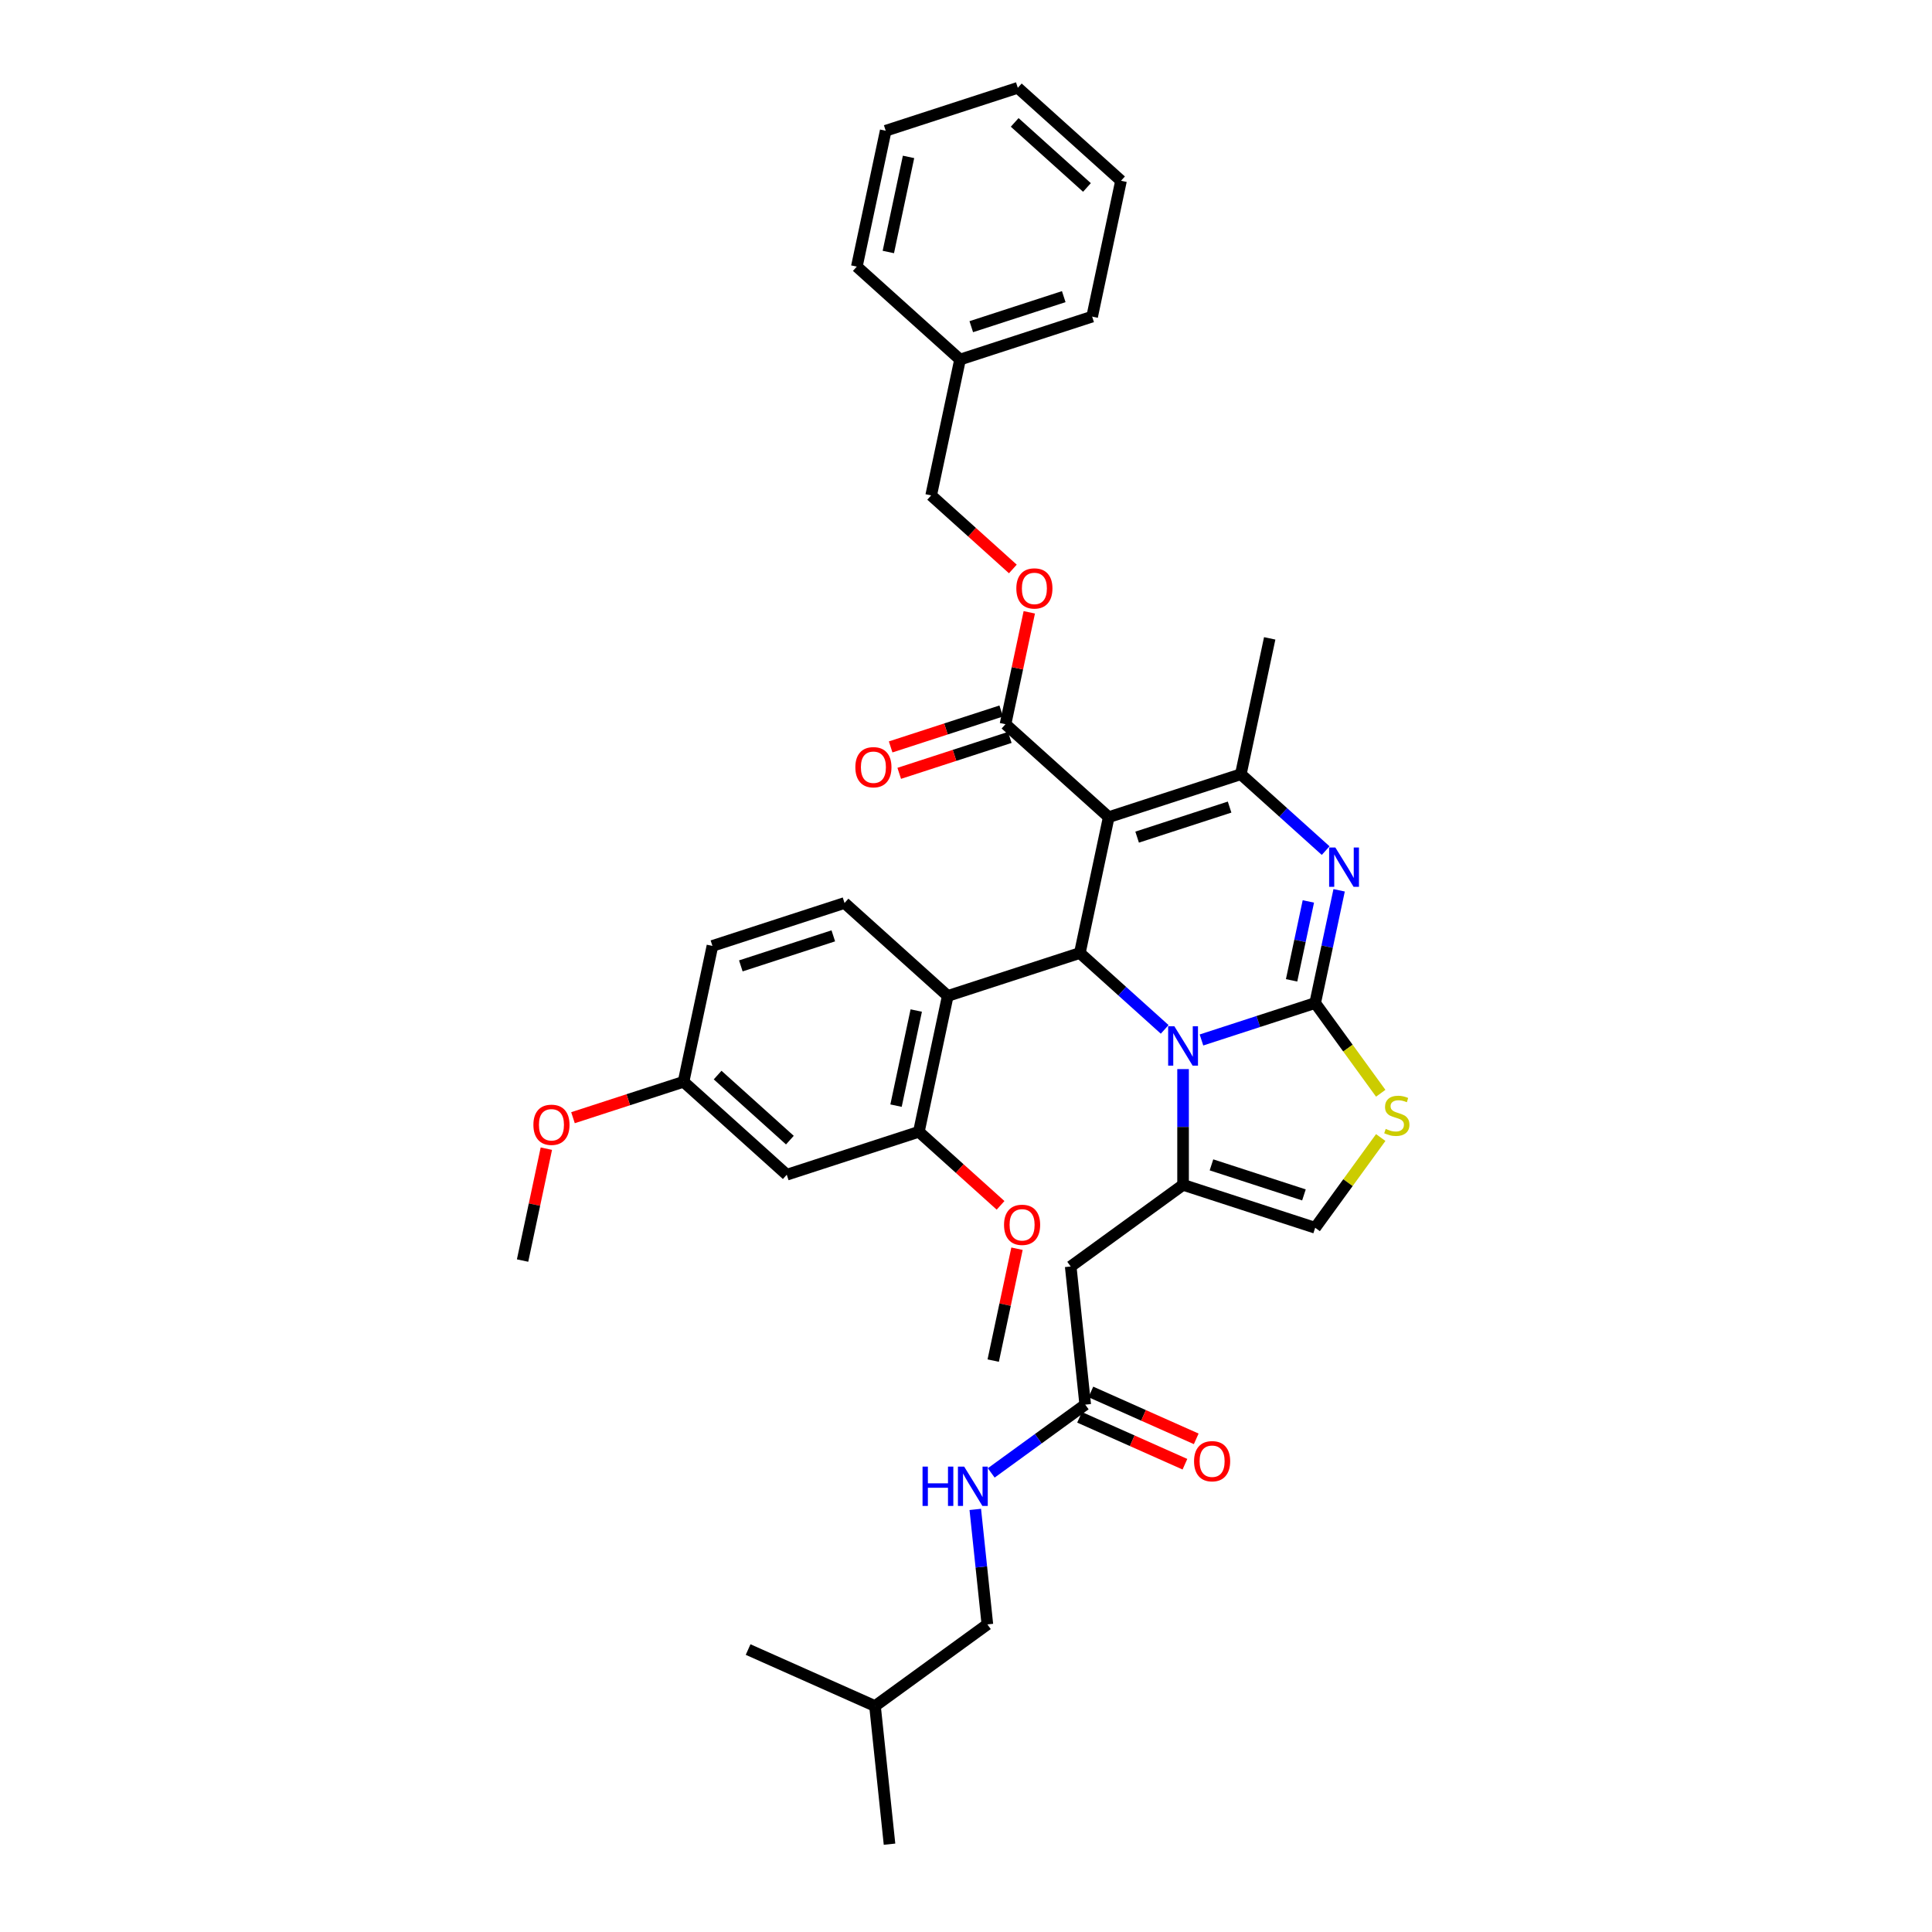 <?xml version='1.0' encoding='iso-8859-1'?>
<svg version='1.1' baseProfile='full'
              xmlns='http://www.w3.org/2000/svg'
                      xmlns:rdkit='http://www.rdkit.org/xml'
                      xmlns:xlink='http://www.w3.org/1999/xlink'
                  xml:space='preserve'
width='1000px' height='1000px' viewBox='0 0 1000 1000'>
<!-- END OF HEADER -->
<rect style='opacity:1.0;fill:#FFFFFF;stroke:none' width='1000' height='1000' x='0' y='0'> </rect>
<path class='bond-0' d='M 511.06,840.789 L 507.932,811.028' style='fill:none;fill-rule:evenodd;stroke:#000000;stroke-width:6px;stroke-linecap:butt;stroke-linejoin:miter;stroke-opacity:1' />
<path class='bond-0' d='M 507.932,811.028 L 504.804,781.267' style='fill:none;fill-rule:evenodd;stroke:#0000FF;stroke-width:6px;stroke-linecap:butt;stroke-linejoin:miter;stroke-opacity:1' />
<path class='bond-1' d='M 511.06,840.789 L 452.898,883.046' style='fill:none;fill-rule:evenodd;stroke:#000000;stroke-width:6px;stroke-linecap:butt;stroke-linejoin:miter;stroke-opacity:1' />
<path class='bond-2' d='M 561.708,727.032 L 537.386,744.703' style='fill:none;fill-rule:evenodd;stroke:#000000;stroke-width:6px;stroke-linecap:butt;stroke-linejoin:miter;stroke-opacity:1' />
<path class='bond-2' d='M 537.386,744.703 L 513.064,762.374' style='fill:none;fill-rule:evenodd;stroke:#0000FF;stroke-width:6px;stroke-linecap:butt;stroke-linejoin:miter;stroke-opacity:1' />
<path class='bond-3' d='M 558.784,733.6 L 586.051,745.74' style='fill:none;fill-rule:evenodd;stroke:#000000;stroke-width:6px;stroke-linecap:butt;stroke-linejoin:miter;stroke-opacity:1' />
<path class='bond-3' d='M 586.051,745.74 L 613.318,757.88' style='fill:none;fill-rule:evenodd;stroke:#FF0000;stroke-width:6px;stroke-linecap:butt;stroke-linejoin:miter;stroke-opacity:1' />
<path class='bond-3' d='M 564.632,720.464 L 591.899,732.604' style='fill:none;fill-rule:evenodd;stroke:#000000;stroke-width:6px;stroke-linecap:butt;stroke-linejoin:miter;stroke-opacity:1' />
<path class='bond-3' d='M 591.899,732.604 L 619.166,744.744' style='fill:none;fill-rule:evenodd;stroke:#FF0000;stroke-width:6px;stroke-linecap:butt;stroke-linejoin:miter;stroke-opacity:1' />
<path class='bond-4' d='M 561.708,727.032 L 554.193,655.533' style='fill:none;fill-rule:evenodd;stroke:#000000;stroke-width:6px;stroke-linecap:butt;stroke-linejoin:miter;stroke-opacity:1' />
<path class='bond-5' d='M 452.898,883.046 L 460.412,954.545' style='fill:none;fill-rule:evenodd;stroke:#000000;stroke-width:6px;stroke-linecap:butt;stroke-linejoin:miter;stroke-opacity:1' />
<path class='bond-6' d='M 452.898,883.046 L 387.22,853.805' style='fill:none;fill-rule:evenodd;stroke:#000000;stroke-width:6px;stroke-linecap:butt;stroke-linejoin:miter;stroke-opacity:1' />
<path class='bond-7' d='M 693.132,460.821 L 686.931,489.993' style='fill:none;fill-rule:evenodd;stroke:#0000FF;stroke-width:6px;stroke-linecap:butt;stroke-linejoin:miter;stroke-opacity:1' />
<path class='bond-7' d='M 686.931,489.993 L 680.73,519.166' style='fill:none;fill-rule:evenodd;stroke:#000000;stroke-width:6px;stroke-linecap:butt;stroke-linejoin:miter;stroke-opacity:1' />
<path class='bond-7' d='M 677.207,466.583 L 672.867,487.004' style='fill:none;fill-rule:evenodd;stroke:#0000FF;stroke-width:6px;stroke-linecap:butt;stroke-linejoin:miter;stroke-opacity:1' />
<path class='bond-7' d='M 672.867,487.004 L 668.526,507.425' style='fill:none;fill-rule:evenodd;stroke:#000000;stroke-width:6px;stroke-linecap:butt;stroke-linejoin:miter;stroke-opacity:1' />
<path class='bond-8' d='M 686.159,440.273 L 664.205,420.506' style='fill:none;fill-rule:evenodd;stroke:#0000FF;stroke-width:6px;stroke-linecap:butt;stroke-linejoin:miter;stroke-opacity:1' />
<path class='bond-8' d='M 664.205,420.506 L 642.251,400.738' style='fill:none;fill-rule:evenodd;stroke:#000000;stroke-width:6px;stroke-linecap:butt;stroke-linejoin:miter;stroke-opacity:1' />
<path class='bond-9' d='M 558.929,493.276 L 580.883,513.044' style='fill:none;fill-rule:evenodd;stroke:#000000;stroke-width:6px;stroke-linecap:butt;stroke-linejoin:miter;stroke-opacity:1' />
<path class='bond-9' d='M 580.883,513.044 L 602.837,532.811' style='fill:none;fill-rule:evenodd;stroke:#0000FF;stroke-width:6px;stroke-linecap:butt;stroke-linejoin:miter;stroke-opacity:1' />
<path class='bond-10' d='M 558.929,493.276 L 573.876,422.954' style='fill:none;fill-rule:evenodd;stroke:#000000;stroke-width:6px;stroke-linecap:butt;stroke-linejoin:miter;stroke-opacity:1' />
<path class='bond-11' d='M 558.929,493.276 L 490.555,515.492' style='fill:none;fill-rule:evenodd;stroke:#000000;stroke-width:6px;stroke-linecap:butt;stroke-linejoin:miter;stroke-opacity:1' />
<path class='bond-12' d='M 573.876,422.954 L 520.449,374.848' style='fill:none;fill-rule:evenodd;stroke:#000000;stroke-width:6px;stroke-linecap:butt;stroke-linejoin:miter;stroke-opacity:1' />
<path class='bond-13' d='M 573.876,422.954 L 642.251,400.738' style='fill:none;fill-rule:evenodd;stroke:#000000;stroke-width:6px;stroke-linecap:butt;stroke-linejoin:miter;stroke-opacity:1' />
<path class='bond-13' d='M 588.576,433.297 L 636.438,417.745' style='fill:none;fill-rule:evenodd;stroke:#000000;stroke-width:6px;stroke-linecap:butt;stroke-linejoin:miter;stroke-opacity:1' />
<path class='bond-14' d='M 642.251,400.738 L 657.198,330.416' style='fill:none;fill-rule:evenodd;stroke:#000000;stroke-width:6px;stroke-linecap:butt;stroke-linejoin:miter;stroke-opacity:1' />
<path class='bond-15' d='M 621.875,538.289 L 651.302,528.727' style='fill:none;fill-rule:evenodd;stroke:#0000FF;stroke-width:6px;stroke-linecap:butt;stroke-linejoin:miter;stroke-opacity:1' />
<path class='bond-15' d='M 651.302,528.727 L 680.73,519.166' style='fill:none;fill-rule:evenodd;stroke:#000000;stroke-width:6px;stroke-linecap:butt;stroke-linejoin:miter;stroke-opacity:1' />
<path class='bond-16' d='M 612.356,553.359 L 612.356,583.317' style='fill:none;fill-rule:evenodd;stroke:#0000FF;stroke-width:6px;stroke-linecap:butt;stroke-linejoin:miter;stroke-opacity:1' />
<path class='bond-16' d='M 612.356,583.317 L 612.356,613.275' style='fill:none;fill-rule:evenodd;stroke:#000000;stroke-width:6px;stroke-linecap:butt;stroke-linejoin:miter;stroke-opacity:1' />
<path class='bond-17' d='M 680.73,519.166 L 697.696,542.518' style='fill:none;fill-rule:evenodd;stroke:#000000;stroke-width:6px;stroke-linecap:butt;stroke-linejoin:miter;stroke-opacity:1' />
<path class='bond-17' d='M 697.696,542.518 L 714.663,565.87' style='fill:none;fill-rule:evenodd;stroke:#CCCC00;stroke-width:6px;stroke-linecap:butt;stroke-linejoin:miter;stroke-opacity:1' />
<path class='bond-18' d='M 714.663,588.787 L 697.696,612.139' style='fill:none;fill-rule:evenodd;stroke:#CCCC00;stroke-width:6px;stroke-linecap:butt;stroke-linejoin:miter;stroke-opacity:1' />
<path class='bond-18' d='M 697.696,612.139 L 680.73,635.491' style='fill:none;fill-rule:evenodd;stroke:#000000;stroke-width:6px;stroke-linecap:butt;stroke-linejoin:miter;stroke-opacity:1' />
<path class='bond-19' d='M 680.73,635.491 L 612.356,613.275' style='fill:none;fill-rule:evenodd;stroke:#000000;stroke-width:6px;stroke-linecap:butt;stroke-linejoin:miter;stroke-opacity:1' />
<path class='bond-19' d='M 674.917,618.484 L 627.055,602.933' style='fill:none;fill-rule:evenodd;stroke:#000000;stroke-width:6px;stroke-linecap:butt;stroke-linejoin:miter;stroke-opacity:1' />
<path class='bond-20' d='M 612.356,613.275 L 554.193,655.533' style='fill:none;fill-rule:evenodd;stroke:#000000;stroke-width:6px;stroke-linecap:butt;stroke-linejoin:miter;stroke-opacity:1' />
<path class='bond-21' d='M 475.607,585.814 L 490.555,515.492' style='fill:none;fill-rule:evenodd;stroke:#000000;stroke-width:6px;stroke-linecap:butt;stroke-linejoin:miter;stroke-opacity:1' />
<path class='bond-21' d='M 463.785,572.276 L 474.248,523.051' style='fill:none;fill-rule:evenodd;stroke:#000000;stroke-width:6px;stroke-linecap:butt;stroke-linejoin:miter;stroke-opacity:1' />
<path class='bond-22' d='M 475.607,585.814 L 407.233,608.03' style='fill:none;fill-rule:evenodd;stroke:#000000;stroke-width:6px;stroke-linecap:butt;stroke-linejoin:miter;stroke-opacity:1' />
<path class='bond-23' d='M 475.607,585.814 L 496.749,604.85' style='fill:none;fill-rule:evenodd;stroke:#000000;stroke-width:6px;stroke-linecap:butt;stroke-linejoin:miter;stroke-opacity:1' />
<path class='bond-23' d='M 496.749,604.85 L 517.891,623.886' style='fill:none;fill-rule:evenodd;stroke:#FF0000;stroke-width:6px;stroke-linecap:butt;stroke-linejoin:miter;stroke-opacity:1' />
<path class='bond-24' d='M 520.449,374.848 L 526.604,345.892' style='fill:none;fill-rule:evenodd;stroke:#000000;stroke-width:6px;stroke-linecap:butt;stroke-linejoin:miter;stroke-opacity:1' />
<path class='bond-24' d='M 526.604,345.892 L 532.759,316.935' style='fill:none;fill-rule:evenodd;stroke:#FF0000;stroke-width:6px;stroke-linecap:butt;stroke-linejoin:miter;stroke-opacity:1' />
<path class='bond-25' d='M 518.228,368.011 L 489.612,377.309' style='fill:none;fill-rule:evenodd;stroke:#000000;stroke-width:6px;stroke-linecap:butt;stroke-linejoin:miter;stroke-opacity:1' />
<path class='bond-25' d='M 489.612,377.309 L 460.997,386.606' style='fill:none;fill-rule:evenodd;stroke:#FF0000;stroke-width:6px;stroke-linecap:butt;stroke-linejoin:miter;stroke-opacity:1' />
<path class='bond-25' d='M 522.671,381.686 L 494.056,390.983' style='fill:none;fill-rule:evenodd;stroke:#000000;stroke-width:6px;stroke-linecap:butt;stroke-linejoin:miter;stroke-opacity:1' />
<path class='bond-25' d='M 494.056,390.983 L 465.44,400.281' style='fill:none;fill-rule:evenodd;stroke:#FF0000;stroke-width:6px;stroke-linecap:butt;stroke-linejoin:miter;stroke-opacity:1' />
<path class='bond-26' d='M 524.253,294.493 L 503.112,275.457' style='fill:none;fill-rule:evenodd;stroke:#FF0000;stroke-width:6px;stroke-linecap:butt;stroke-linejoin:miter;stroke-opacity:1' />
<path class='bond-26' d='M 503.112,275.457 L 481.97,256.42' style='fill:none;fill-rule:evenodd;stroke:#000000;stroke-width:6px;stroke-linecap:butt;stroke-linejoin:miter;stroke-opacity:1' />
<path class='bond-27' d='M 490.555,515.492 L 437.128,467.386' style='fill:none;fill-rule:evenodd;stroke:#000000;stroke-width:6px;stroke-linecap:butt;stroke-linejoin:miter;stroke-opacity:1' />
<path class='bond-28' d='M 407.233,608.03 L 353.806,559.925' style='fill:none;fill-rule:evenodd;stroke:#000000;stroke-width:6px;stroke-linecap:butt;stroke-linejoin:miter;stroke-opacity:1' />
<path class='bond-28' d='M 408.84,590.129 L 371.441,556.455' style='fill:none;fill-rule:evenodd;stroke:#000000;stroke-width:6px;stroke-linecap:butt;stroke-linejoin:miter;stroke-opacity:1' />
<path class='bond-29' d='M 481.97,256.42 L 496.917,186.099' style='fill:none;fill-rule:evenodd;stroke:#000000;stroke-width:6px;stroke-linecap:butt;stroke-linejoin:miter;stroke-opacity:1' />
<path class='bond-30' d='M 496.917,186.099 L 565.292,163.882' style='fill:none;fill-rule:evenodd;stroke:#000000;stroke-width:6px;stroke-linecap:butt;stroke-linejoin:miter;stroke-opacity:1' />
<path class='bond-30' d='M 502.73,169.091 L 550.592,153.54' style='fill:none;fill-rule:evenodd;stroke:#000000;stroke-width:6px;stroke-linecap:butt;stroke-linejoin:miter;stroke-opacity:1' />
<path class='bond-31' d='M 496.917,186.099 L 443.49,137.993' style='fill:none;fill-rule:evenodd;stroke:#000000;stroke-width:6px;stroke-linecap:butt;stroke-linejoin:miter;stroke-opacity:1' />
<path class='bond-32' d='M 565.292,163.882 L 580.239,93.56' style='fill:none;fill-rule:evenodd;stroke:#000000;stroke-width:6px;stroke-linecap:butt;stroke-linejoin:miter;stroke-opacity:1' />
<path class='bond-33' d='M 580.239,93.56 L 526.812,45.455' style='fill:none;fill-rule:evenodd;stroke:#000000;stroke-width:6px;stroke-linecap:butt;stroke-linejoin:miter;stroke-opacity:1' />
<path class='bond-33' d='M 562.604,97.03 L 525.205,63.356' style='fill:none;fill-rule:evenodd;stroke:#000000;stroke-width:6px;stroke-linecap:butt;stroke-linejoin:miter;stroke-opacity:1' />
<path class='bond-34' d='M 526.812,45.455 L 458.438,67.671' style='fill:none;fill-rule:evenodd;stroke:#000000;stroke-width:6px;stroke-linecap:butt;stroke-linejoin:miter;stroke-opacity:1' />
<path class='bond-35' d='M 458.438,67.671 L 443.49,137.993' style='fill:none;fill-rule:evenodd;stroke:#000000;stroke-width:6px;stroke-linecap:butt;stroke-linejoin:miter;stroke-opacity:1' />
<path class='bond-35' d='M 470.26,81.209 L 459.797,130.434' style='fill:none;fill-rule:evenodd;stroke:#000000;stroke-width:6px;stroke-linecap:butt;stroke-linejoin:miter;stroke-opacity:1' />
<path class='bond-36' d='M 437.128,467.386 L 368.753,489.603' style='fill:none;fill-rule:evenodd;stroke:#000000;stroke-width:6px;stroke-linecap:butt;stroke-linejoin:miter;stroke-opacity:1' />
<path class='bond-36' d='M 431.315,484.394 L 383.453,499.945' style='fill:none;fill-rule:evenodd;stroke:#000000;stroke-width:6px;stroke-linecap:butt;stroke-linejoin:miter;stroke-opacity:1' />
<path class='bond-37' d='M 353.806,559.925 L 368.753,489.603' style='fill:none;fill-rule:evenodd;stroke:#000000;stroke-width:6px;stroke-linecap:butt;stroke-linejoin:miter;stroke-opacity:1' />
<path class='bond-38' d='M 353.806,559.925 L 325.191,569.222' style='fill:none;fill-rule:evenodd;stroke:#000000;stroke-width:6px;stroke-linecap:butt;stroke-linejoin:miter;stroke-opacity:1' />
<path class='bond-38' d='M 325.191,569.222 L 296.575,578.52' style='fill:none;fill-rule:evenodd;stroke:#FF0000;stroke-width:6px;stroke-linecap:butt;stroke-linejoin:miter;stroke-opacity:1' />
<path class='bond-39' d='M 526.397,646.329 L 520.242,675.285' style='fill:none;fill-rule:evenodd;stroke:#FF0000;stroke-width:6px;stroke-linecap:butt;stroke-linejoin:miter;stroke-opacity:1' />
<path class='bond-39' d='M 520.242,675.285 L 514.087,704.242' style='fill:none;fill-rule:evenodd;stroke:#000000;stroke-width:6px;stroke-linecap:butt;stroke-linejoin:miter;stroke-opacity:1' />
<path class='bond-40' d='M 282.794,594.549 L 276.639,623.506' style='fill:none;fill-rule:evenodd;stroke:#FF0000;stroke-width:6px;stroke-linecap:butt;stroke-linejoin:miter;stroke-opacity:1' />
<path class='bond-40' d='M 276.639,623.506 L 270.484,652.463' style='fill:none;fill-rule:evenodd;stroke:#000000;stroke-width:6px;stroke-linecap:butt;stroke-linejoin:miter;stroke-opacity:1' />
<path  class='atom-2' d='M 477.506 759.109
L 480.266 759.109
L 480.266 767.765
L 490.677 767.765
L 490.677 759.109
L 493.437 759.109
L 493.437 779.469
L 490.677 779.469
L 490.677 770.066
L 480.266 770.066
L 480.266 779.469
L 477.506 779.469
L 477.506 759.109
' fill='#0000FF'/>
<path  class='atom-2' d='M 499.045 759.109
L 505.717 769.893
Q 506.378 770.957, 507.442 772.884
Q 508.506 774.811, 508.564 774.926
L 508.564 759.109
L 511.267 759.109
L 511.267 779.469
L 508.477 779.469
L 501.317 767.679
Q 500.483 766.299, 499.591 764.717
Q 498.729 763.135, 498.47 762.647
L 498.47 779.469
L 495.824 779.469
L 495.824 759.109
L 499.045 759.109
' fill='#0000FF'/>
<path  class='atom-3' d='M 618.04 756.331
Q 618.04 751.442, 620.455 748.71
Q 622.871 745.978, 627.386 745.978
Q 631.9 745.978, 634.316 748.71
Q 636.732 751.442, 636.732 756.331
Q 636.732 761.277, 634.287 764.095
Q 631.843 766.885, 627.386 766.885
Q 622.899 766.885, 620.455 764.095
Q 618.04 761.306, 618.04 756.331
M 627.386 764.584
Q 630.491 764.584, 632.159 762.514
Q 633.856 760.414, 633.856 756.331
Q 633.856 752.334, 632.159 750.321
Q 630.491 748.279, 627.386 748.279
Q 624.28 748.279, 622.583 750.292
Q 620.915 752.305, 620.915 756.331
Q 620.915 760.443, 622.583 762.514
Q 624.28 764.584, 627.386 764.584
' fill='#FF0000'/>
<path  class='atom-5' d='M 691.177 438.664
L 697.849 449.448
Q 698.51 450.512, 699.574 452.438
Q 700.638 454.365, 700.696 454.48
L 700.696 438.664
L 703.399 438.664
L 703.399 459.024
L 700.609 459.024
L 693.449 447.233
Q 692.615 445.853, 691.723 444.271
Q 690.861 442.69, 690.602 442.201
L 690.602 459.024
L 687.956 459.024
L 687.956 438.664
L 691.177 438.664
' fill='#0000FF'/>
<path  class='atom-9' d='M 607.855 531.202
L 614.527 541.986
Q 615.188 543.05, 616.252 544.977
Q 617.316 546.903, 617.374 547.018
L 617.374 531.202
L 620.077 531.202
L 620.077 551.562
L 617.288 551.562
L 610.127 539.772
Q 609.293 538.391, 608.402 536.81
Q 607.539 535.228, 607.28 534.739
L 607.28 551.562
L 604.635 551.562
L 604.635 531.202
L 607.855 531.202
' fill='#0000FF'/>
<path  class='atom-11' d='M 717.236 584.316
Q 717.466 584.403, 718.415 584.805
Q 719.364 585.208, 720.4 585.467
Q 721.464 585.697, 722.499 585.697
Q 724.426 585.697, 725.547 584.777
Q 726.669 583.828, 726.669 582.188
Q 726.669 581.067, 726.094 580.377
Q 725.547 579.687, 724.685 579.313
Q 723.822 578.939, 722.384 578.507
Q 720.572 577.961, 719.479 577.443
Q 718.415 576.926, 717.639 575.833
Q 716.891 574.74, 716.891 572.9
Q 716.891 570.34, 718.617 568.759
Q 720.371 567.177, 723.822 567.177
Q 726.18 567.177, 728.854 568.299
L 728.193 570.513
Q 725.749 569.506, 723.908 569.506
Q 721.924 569.506, 720.831 570.34
Q 719.738 571.146, 719.767 572.555
Q 719.767 573.648, 720.313 574.309
Q 720.889 574.97, 721.694 575.344
Q 722.528 575.718, 723.908 576.149
Q 725.749 576.725, 726.841 577.3
Q 727.934 577.875, 728.711 579.054
Q 729.516 580.204, 729.516 582.188
Q 729.516 585.007, 727.618 586.531
Q 725.749 588.026, 722.614 588.026
Q 720.802 588.026, 719.422 587.624
Q 718.07 587.25, 716.46 586.588
L 717.236 584.316
' fill='#CCCC00'/>
<path  class='atom-17' d='M 526.051 304.584
Q 526.051 299.695, 528.466 296.963
Q 530.882 294.231, 535.397 294.231
Q 539.912 294.231, 542.327 296.963
Q 544.743 299.695, 544.743 304.584
Q 544.743 309.53, 542.299 312.348
Q 539.854 315.138, 535.397 315.138
Q 530.911 315.138, 528.466 312.348
Q 526.051 309.559, 526.051 304.584
M 535.397 312.837
Q 538.503 312.837, 540.171 310.767
Q 541.867 308.667, 541.867 304.584
Q 541.867 300.587, 540.171 298.574
Q 538.503 296.532, 535.397 296.532
Q 532.291 296.532, 530.594 298.545
Q 528.926 300.558, 528.926 304.584
Q 528.926 308.696, 530.594 310.767
Q 532.291 312.837, 535.397 312.837
' fill='#FF0000'/>
<path  class='atom-18' d='M 442.729 397.122
Q 442.729 392.233, 445.145 389.501
Q 447.56 386.769, 452.075 386.769
Q 456.59 386.769, 459.006 389.501
Q 461.421 392.233, 461.421 397.122
Q 461.421 402.068, 458.977 404.886
Q 456.532 407.676, 452.075 407.676
Q 447.589 407.676, 445.145 404.886
Q 442.729 402.097, 442.729 397.122
M 452.075 405.375
Q 455.181 405.375, 456.849 403.305
Q 458.545 401.206, 458.545 397.122
Q 458.545 393.125, 456.849 391.112
Q 455.181 389.07, 452.075 389.07
Q 448.969 389.07, 447.273 391.083
Q 445.605 393.096, 445.605 397.122
Q 445.605 401.234, 447.273 403.305
Q 448.969 405.375, 452.075 405.375
' fill='#FF0000'/>
<path  class='atom-32' d='M 519.688 633.978
Q 519.688 629.089, 522.104 626.357
Q 524.519 623.625, 529.034 623.625
Q 533.549 623.625, 535.965 626.357
Q 538.38 629.089, 538.38 633.978
Q 538.38 638.924, 535.936 641.742
Q 533.492 644.531, 529.034 644.531
Q 524.548 644.531, 522.104 641.742
Q 519.688 638.953, 519.688 633.978
M 529.034 642.231
Q 532.14 642.231, 533.808 640.16
Q 535.505 638.061, 535.505 633.978
Q 535.505 629.98, 533.808 627.967
Q 532.14 625.926, 529.034 625.926
Q 525.928 625.926, 524.232 627.939
Q 522.564 629.952, 522.564 633.978
Q 522.564 638.09, 524.232 640.16
Q 525.928 642.231, 529.034 642.231
' fill='#FF0000'/>
<path  class='atom-33' d='M 276.086 582.198
Q 276.086 577.31, 278.501 574.578
Q 280.917 571.846, 285.432 571.846
Q 289.947 571.846, 292.362 574.578
Q 294.778 577.31, 294.778 582.198
Q 294.778 587.145, 292.333 589.963
Q 289.889 592.752, 285.432 592.752
Q 280.946 592.752, 278.501 589.963
Q 276.086 587.173, 276.086 582.198
M 285.432 590.452
Q 288.537 590.452, 290.205 588.381
Q 291.902 586.282, 291.902 582.198
Q 291.902 578.201, 290.205 576.188
Q 288.537 574.146, 285.432 574.146
Q 282.326 574.146, 280.629 576.159
Q 278.961 578.172, 278.961 582.198
Q 278.961 586.311, 280.629 588.381
Q 282.326 590.452, 285.432 590.452
' fill='#FF0000'/>
</svg>
